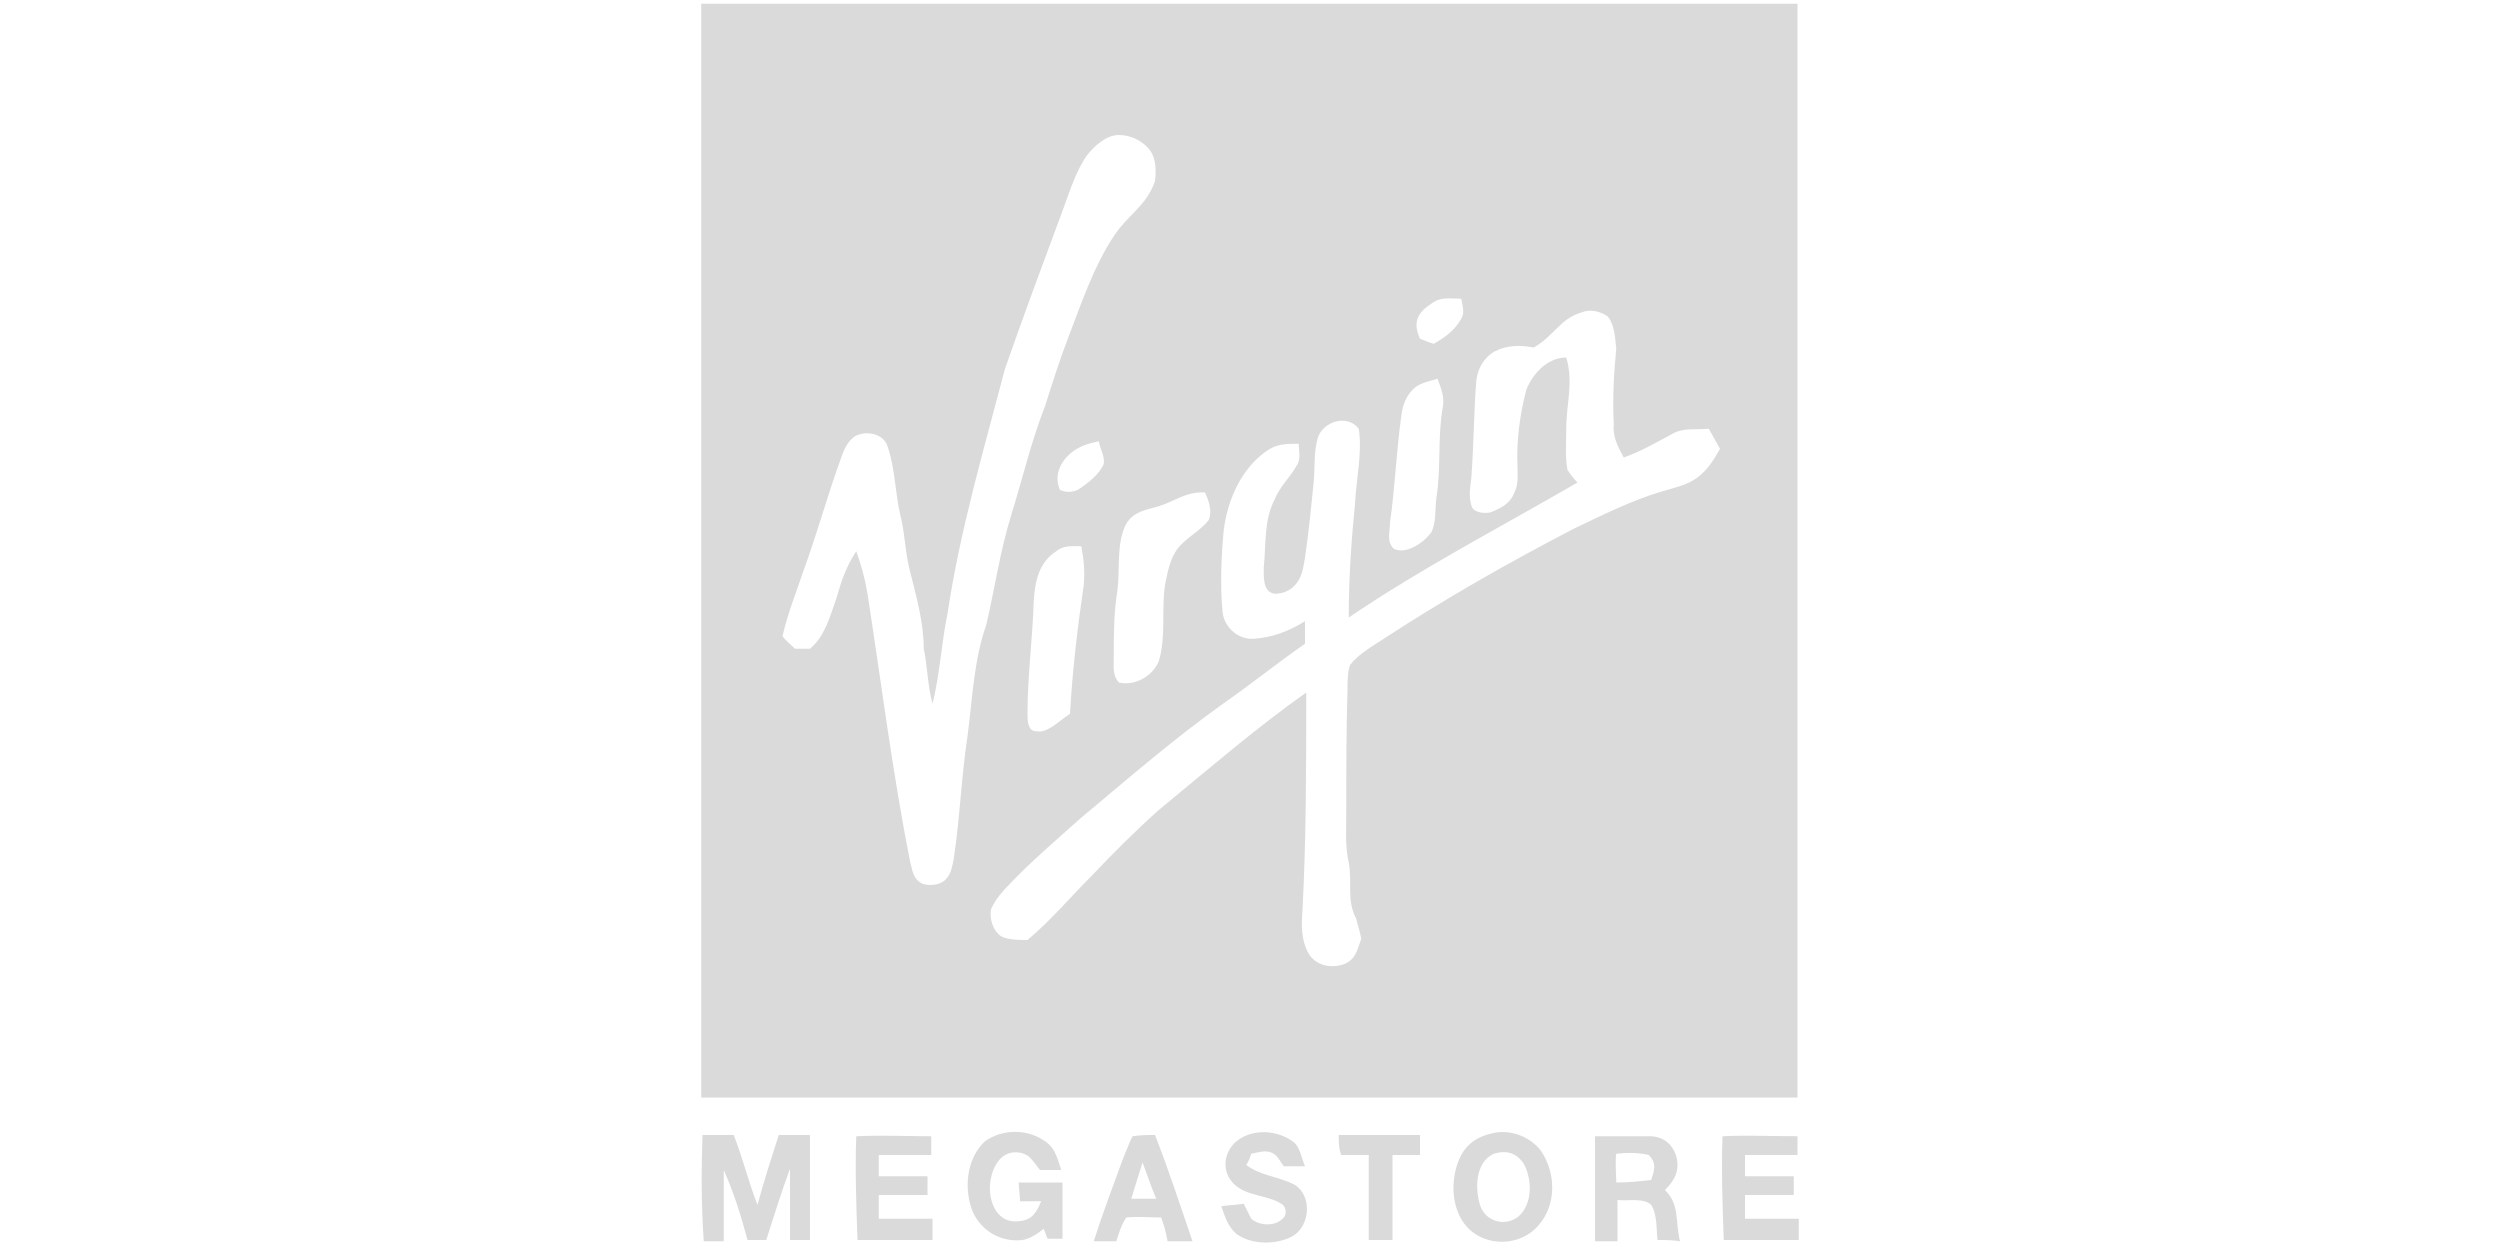 <?xml version="1.0" encoding="utf-8"?>
<!-- Generator: Adobe Illustrator 25.3.1, SVG Export Plug-In . SVG Version: 6.00 Build 0)  -->
<svg version="1.1" id="Layer_3" xmlns="http://www.w3.org/2000/svg" xmlns:xlink="http://www.w3.org/1999/xlink" x="0px" y="0px"
	 viewBox="0 0 200 100" style="enable-background:new 0 0 200 100;" xml:space="preserve">
<style type="text/css">
	.st0{fill:#DADADA;}
</style>
<path class="st0" d="M143.8,0.3c-29.2,0-58.4,0-87.7,0c0,29.2,0,58.4,0,87.5c29.2,0,58.4,0,87.7,0C143.8,58.6,143.8,29.5,143.8,0.3z
	 M114.5,24.3c0.8-0.6,1.5-0.4,2.4-0.4c0.1,0.6,0.3,1.1,0,1.6c-0.5,0.9-1.3,1.5-2.2,2c-0.4-0.1-0.8-0.3-1.1-0.4
	C113,25.8,113.4,25,114.5,24.3z M111.2,41.8c0.4-2.8,0.5-5.6,0.9-8.5c0.1-0.9,0.4-1.7,1.1-2.3c0.5-0.4,1.2-0.5,1.8-0.7
	c0.3,0.8,0.6,1.5,0.4,2.4c-0.4,2.4-0.1,4.8-0.5,7.2c-0.1,0.9,0,1.9-0.4,2.7c-0.6,0.8-2,1.8-3,1.3C110.9,43.3,111.2,42.6,111.2,41.8z
	 M96.4,39.4c0.3,0.7,0.6,1.4,0.3,2.2c-0.7,0.9-1.8,1.4-2.5,2.3c-0.6,0.8-0.8,1.9-1,2.9c-0.3,2,0.1,4.2-0.5,6.1
	c-0.5,1.2-1.9,2-3.2,1.7c-0.5-0.6-0.4-1.2-0.4-2c0-1.8,0-3.6,0.3-5.4c0.2-1.7-0.1-3.8,0.7-5.3c0.6-1,1.6-1.1,2.6-1.4
	C94,40.1,94.9,39.3,96.4,39.4z M77.4,58.9c-0.5,3.3-0.6,6.5-1.1,9.8c-0.1,0.5-0.2,1.2-0.6,1.6c-0.4,0.5-1.3,0.6-1.9,0.4
	c-0.8-0.4-0.8-1.1-1-1.8c-1.4-7.1-2.3-14.3-3.4-21.4c-0.2-1.2-0.5-2.3-0.9-3.4c-0.8,1.2-1.2,2.4-1.6,3.8c-0.5,1.4-0.9,3-2.1,4
	c-0.4,0-0.8,0-1.2,0c-0.3-0.3-0.7-0.6-1-1c0.4-1.8,1.1-3.5,1.7-5.3c1.1-3,1.9-6,3-9c0.2-0.6,0.5-1.3,1.1-1.7
	c0.9-0.5,2.3-0.2,2.6,0.8c0.6,1.7,0.6,3.6,1,5.4c0.4,1.5,0.4,3.1,0.8,4.6c0.5,2,1.1,4.1,1.1,6.2c0.3,1.4,0.3,2.9,0.7,4.4
	c0.6-2.4,0.7-4.8,1.2-7.2c1-6.7,2.9-13.1,4.6-19.6c1.5-4.3,3.1-8.6,4.7-12.9c0.5-1.4,1-2.9,1.8-4.1c0.6-0.8,1.6-1.7,2.6-1.7
	c0.9,0,1.8,0.4,2.4,1.1c0.6,0.7,0.6,1.7,0.5,2.6c-0.7,2-2.2,2.7-3.3,4.4c-1.6,2.4-2.6,5.4-3.6,8c-0.7,1.8-1.3,3.7-1.9,5.6
	c-1.1,2.8-1.8,5.8-2.7,8.7c-0.9,2.9-1.3,5.8-2,8.8C77.9,52.8,77.8,55.9,77.4,58.9z M86.2,39.2c-0.5,0.2-0.9,0.2-1.4,0
	c-0.5-1.1,0-2.2,0.8-2.9c0.7-0.6,1.4-0.8,2.3-1c0.1,0.6,0.5,1.2,0.4,1.8C88,37.9,87,38.7,86.2,39.2z M86.7,46.8
	c-0.5,3.4-0.9,6.8-1.1,10.3c-0.8,0.5-1.8,1.6-2.7,1.4c-0.7,0-0.7-0.9-0.7-1.4c0-3,0.4-6,0.5-9c0.1-1.6,0.4-3.1,1.8-4
	c0.6-0.5,1.3-0.4,2-0.4C86.7,44.7,86.8,45.7,86.7,46.8z M135.8,38.2c-0.8,0.6-1.8,0.8-2.8,1.1c-2.4,0.7-4.8,1.9-7.1,3
	c-5.2,2.7-10.3,5.6-15.2,8.8c-0.9,0.6-2,1.2-2.7,2.1c-0.2,0.6-0.2,1.3-0.2,2c-0.1,3.3-0.1,6.6-0.1,9.9c0,1.3-0.1,2.6,0.2,3.9
	c0.3,1.6-0.2,3,0.6,4.5c0.1,0.5,0.3,1,0.4,1.6c-0.3,0.8-0.4,1.6-1.3,2c-1,0.4-2.3,0.2-2.9-0.8c-0.6-1-0.6-2.3-0.5-3.5
	c0.3-5.8,0.3-11.6,0.3-17.4c-4.1,2.9-7.9,6.2-11.8,9.4c-1.9,1.7-3.7,3.5-5.4,5.3c-1.7,1.7-3.2,3.5-5.1,5.1c-0.6,0-1.3,0-1.9-0.2
	c-0.8-0.3-1.2-1.5-1-2.3c0.3-0.7,0.9-1.4,1.4-1.9c1.8-1.9,3.8-3.6,5.7-5.3c3.7-3.1,7.4-6.3,11.3-9.1c2.3-1.6,4.4-3.3,6.7-4.9
	c0-0.6,0-1.2,0-1.8c-1.3,0.8-2.6,1.3-4.1,1.4c-1.2,0.1-2.4-0.9-2.5-2.2c-0.2-2.1-0.1-4.4,0.1-6.5c0.3-2.4,1.4-4.9,3.4-6.3
	c0.8-0.6,1.6-0.6,2.6-0.6c0,0.6,0.2,1.3-0.2,1.8c-0.5,0.9-1.3,1.6-1.7,2.6c-0.9,1.7-0.7,3.5-0.9,5.5c0,0.7-0.1,2,0.9,2.1
	c0.8,0,1.5-0.4,1.9-1.1c0.3-0.5,0.4-1.2,0.5-1.8c0.3-2,0.5-4.1,0.7-6.1c0.1-1.1,0-2.3,0.3-3.4c0.4-1.4,2.4-2,3.3-0.8
	c0.3,1.9-0.2,4-0.3,6c-0.3,3-0.5,6-0.5,9.1c5.9-4,12.1-7.2,18.3-10.8c-0.3-0.3-0.6-0.7-0.8-1c-0.2-1.1-0.1-2.2-0.1-3.3
	c0-2,0.6-3.7,0-5.7c-1.5,0-2.7,1.3-3.2,2.6c-0.5,1.9-0.8,4.1-0.7,6.1c0,0.8,0.1,1.5-0.3,2.2c-0.3,0.8-1.1,1.2-1.9,1.5
	c-0.5,0.1-1.4,0-1.5-0.6c-0.2-0.7-0.1-1.4,0-2.1c0.2-2.6,0.2-5.2,0.4-7.8c0.1-1,0.6-1.9,1.5-2.4c1-0.5,2-0.5,3.1-0.3
	c1.6-0.9,2.1-2.3,3.8-2.8c0.7-0.3,1.5-0.1,2.1,0.3c0.6,0.7,0.6,1.8,0.7,2.6c-0.2,2-0.3,4-0.2,6c-0.1,1,0.3,1.8,0.8,2.7
	c1.4-0.5,2.6-1.2,3.9-1.9c0.9-0.5,1.8-0.3,2.9-0.4c0.3,0.5,0.6,1.1,0.9,1.6C137.1,36.8,136.6,37.6,135.8,38.2z"/>
<path class="st0" d="M83.6,91.3c0.8,0.5,1,1.4,1.3,2.3c-0.6,0-1.1,0-1.7,0c-0.5-0.6-0.8-1.3-1.7-1.4c-1.5-0.2-2.2,1.3-2.3,2.6
	c-0.1,1.4,0.6,3.1,2.3,2.9c1.1-0.1,1.4-0.7,1.8-1.6c-0.6,0-1.2,0-1.7,0c0-0.5-0.1-1-0.1-1.5c1.2,0,2.3,0,3.5,0c0,1.5,0,3,0,4.5
	c-0.4,0-0.8,0-1.2,0c-0.1-0.3-0.2-0.5-0.3-0.8c-0.5,0.4-1.1,0.8-1.7,0.9c-1.7,0.2-3.3-0.7-4-2.3c-0.7-1.8-0.5-4.2,1-5.6
	C80.2,90.3,82.2,90.3,83.6,91.3L83.6,91.3z"/>
<path class="st0" d="M103.4,91.3c0.6,0.4,0.7,1.3,1,2c-0.6,0-1.2,0-1.7,0c-0.3-0.4-0.5-0.9-1-1.1c-0.5-0.2-1.1,0-1.6,0.1
	c-0.1,0.3-0.2,0.6-0.4,0.9c1.2,0.9,2.6,0.9,3.9,1.6c1.4,0.9,1.2,3.3-0.2,4.1c-1.3,0.7-3.3,0.7-4.5-0.2c-0.7-0.6-0.9-1.4-1.2-2.2
	c0.6-0.1,1.2-0.1,1.8-0.2c0.2,0.4,0.4,0.8,0.6,1.2c0.7,0.6,1.9,0.6,2.5,0c0.4-0.3,0.3-1-0.1-1.2c-1.1-0.7-2.7-0.6-3.7-1.5
	c-1-0.9-1-2.3-0.1-3.3C99.9,90.3,102,90.3,103.4,91.3L103.4,91.3z"/>
<path class="st0" d="M68.5,90.9c2-0.1,4,0,6,0c0,0.5,0,1,0,1.5c-1.4,0-2.8,0-4.2,0c0,0.6,0,1.2,0,1.7c1.3,0,2.6,0,3.9,0
	c0,0.5,0,1,0,1.5c-1.3,0-2.6,0-3.9,0c0,0.6,0,1.3,0,1.9c1.4,0,2.9,0,4.3,0c0,0.6,0,1.1,0,1.7c-2,0-4,0-6,0
	C68.5,96.4,68.4,93.6,68.5,90.9L68.5,90.9z"/>
<path class="st0" d="M137.8,90.9c2-0.1,4,0,6,0c0,0.5,0,1,0,1.5c-1.4,0-2.8,0-4.2,0c0,0.6,0,1.2,0,1.7c1.3,0,2.6,0,3.9,0
	c0,0.5,0,1,0,1.5c-1.3,0-2.6,0-3.9,0c0,0.6,0,1.3,0,1.9c1.4,0,2.9,0,4.3,0c0,0.6,0,1.1,0,1.7c-2,0-4,0-6,0
	C137.8,96.4,137.7,93.6,137.8,90.9L137.8,90.9z"/>
<path class="st0" d="M56.2,90.8c0.8,0,1.6,0,2.5,0c0.7,1.8,1.2,3.8,1.9,5.6c0.5-1.9,1.1-3.7,1.7-5.6c0.8,0,1.7,0,2.5,0
	c0,2.8,0,5.6,0,8.4c-0.5,0-1.1,0-1.6,0c0-1.9,0-3.8,0-5.7c-0.7,1.9-1.3,3.8-1.9,5.7c-0.5,0-1,0-1.5,0c-0.5-1.9-1.1-3.8-1.9-5.6
	c0,1.9,0,3.8,0,5.7c-0.5,0-1.1,0-1.6,0C56.1,96.4,56.1,93.6,56.2,90.8L56.2,90.8z"/>
<path class="st0" d="M107.1,90.8c2.2,0,4.3,0,6.5,0c0,0.5,0,1,0,1.6c-0.8,0-1.5,0-2.2,0c0,2.3,0,4.5,0,6.8c-0.6,0-1.3,0-1.9,0
	c0-2.3,0-4.5,0-6.8c-0.7,0-1.5,0-2.2,0C107.1,91.9,107.1,91.4,107.1,90.8L107.1,90.8z"/>
<path class="st0" d="M123.3,92.1c-0.8-1.1-2.3-1.7-3.6-1.5c-1.2,0.2-2.2,0.7-2.8,1.8c-0.9,1.7-0.9,4.3,0.5,5.8
	c1.5,1.6,4.3,1.5,5.7-0.2C124.5,96.4,124.5,93.9,123.3,92.1z M121.5,97.3c-1.1,0.9-2.7,0.4-3.1-0.9c-0.4-1.3-0.4-3.4,1.1-4.1
	c1-0.3,1.8-0.1,2.4,0.8C122.6,94.4,122.6,96.3,121.5,97.3z"/>
<path class="st0" d="M133.2,95.2c0.8-0.8,1.2-1.6,0.9-2.7c-0.3-1-1.1-1.6-2.1-1.6c-1.5,0-3,0-4.4,0c0,2.8,0,5.6,0,8.4
	c0.6,0,1.2,0,1.8,0c0-1.1,0-2.2,0-3.3c0.8,0.1,2.1-0.2,2.7,0.4c0.5,0.8,0.4,2,0.5,2.8c0.6,0,1.2,0,1.8,0.1
	C134,97.7,134.4,96.4,133.2,95.2z M132.1,94.4c-0.9,0.1-1.8,0.2-2.8,0.2c0-0.8-0.1-1.6,0-2.3c0.8-0.1,1.8-0.1,2.6,0.1
	C132.6,93.1,132.3,93.7,132.1,94.4z"/>
<path class="st0" d="M92.4,90.8c-0.6,0-1.2,0-1.8,0.1c-0.3,0.6-0.5,1.2-0.8,1.9c-0.8,2.2-1.6,4.3-2.3,6.5c0.6,0,1.2,0,1.8,0
	c0.2-0.6,0.4-1.3,0.8-1.9c0.9-0.1,1.9,0,2.8,0c0.2,0.6,0.4,1.2,0.5,1.9c0.7,0,1.3,0,2,0C94.4,96.4,93.5,93.6,92.4,90.8z M90.5,95.9
	c0.3-1,0.6-1.9,0.9-2.9c0.4,1,0.7,2,1.1,2.9C91.9,95.9,91.2,95.9,90.5,95.9z"/>
</svg>
